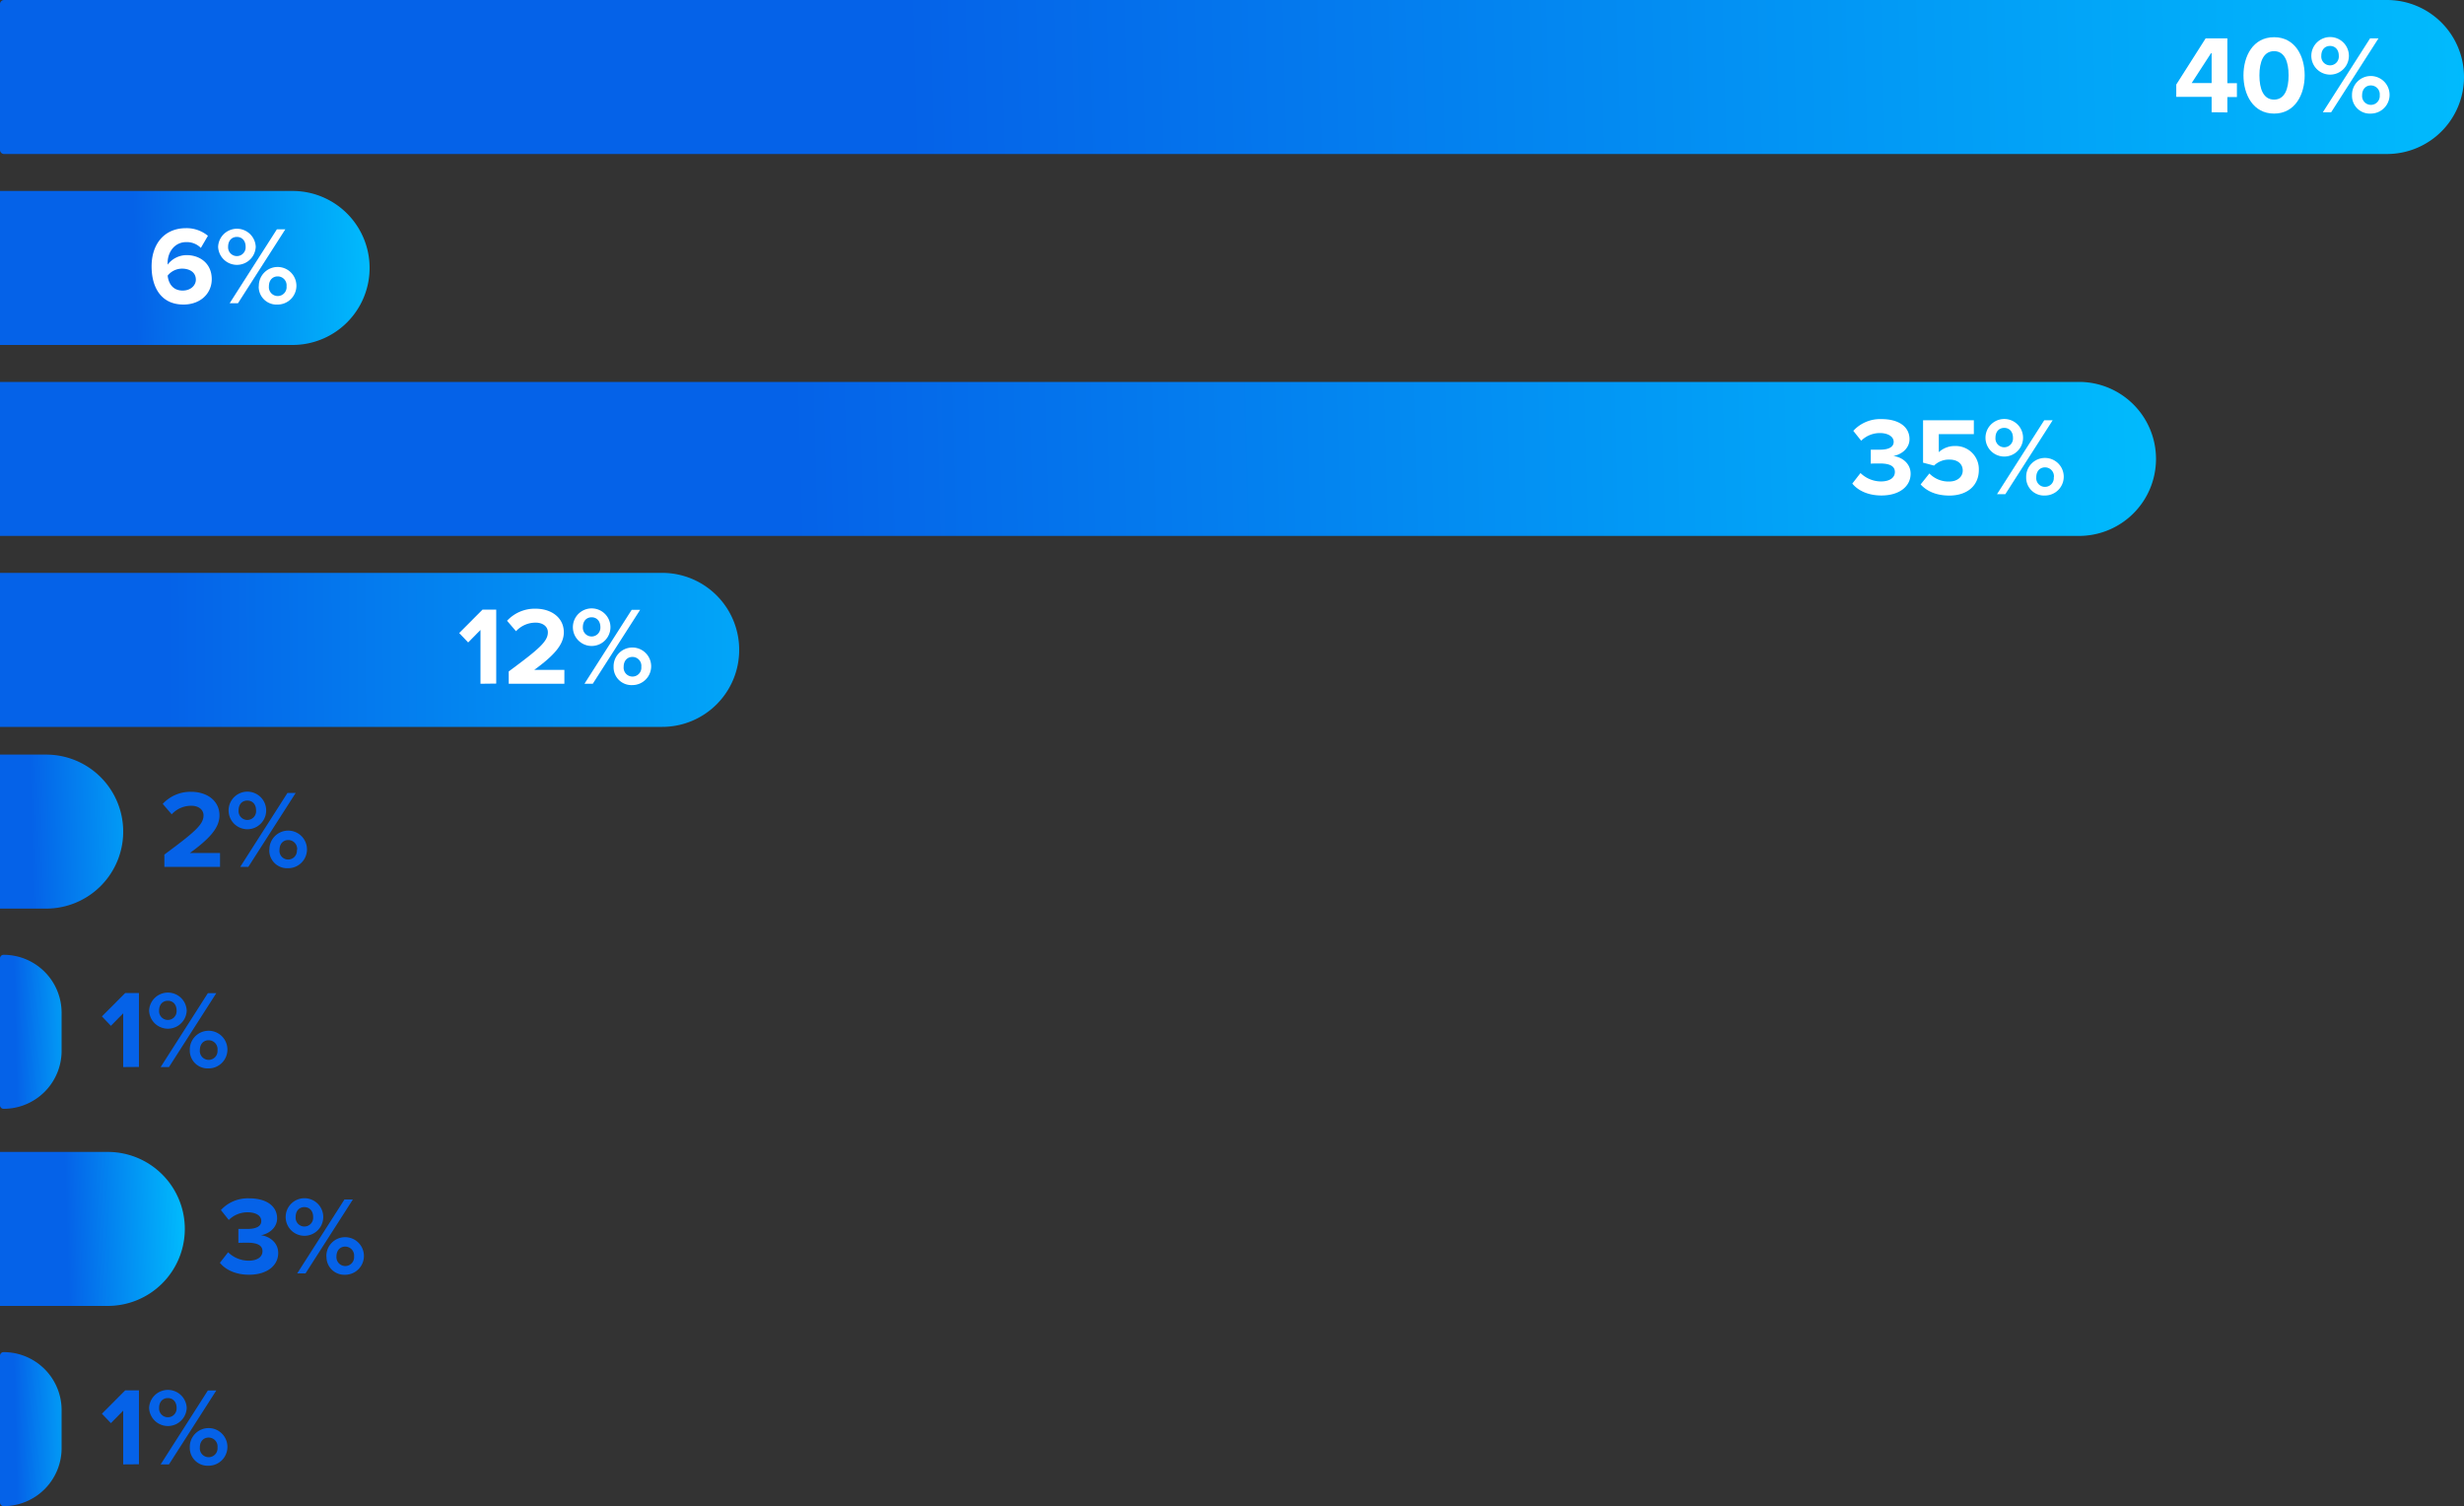 <svg xmlns="http://www.w3.org/2000/svg" xmlns:xlink="http://www.w3.org/1999/xlink" id="Layer_161e197e1e1bdd" data-name="Layer 1" viewBox="0 0 800 489" aria-hidden="true" width="800px" height="489px"><rect x="0" y="0" width="800" height="489" fill="#333333" stroke="none"/><defs><linearGradient class="cerosgradient" data-cerosgradient="true" id="CerosGradient_id1347c3f86" gradientUnits="userSpaceOnUse" x1="50%" y1="100%" x2="50%" y2="0%"><stop offset="0%" stop-color="#d1d1d1"/><stop offset="100%" stop-color="#d1d1d1"/></linearGradient><style>.cls-1-61e197e1e1bdd{fill:url(#linear-gradient61e197e1e1bdd);}.cls-2-61e197e1e1bdd{fill:#fff;}.cls-3-61e197e1e1bdd{fill:url(#linear-gradient-261e197e1e1bdd);}.cls-4-61e197e1e1bdd{fill:url(#linear-gradient-361e197e1e1bdd);}.cls-5-61e197e1e1bdd{fill:#0562e8;}.cls-6-61e197e1e1bdd{fill:url(#linear-gradient-461e197e1e1bdd);}.cls-7-61e197e1e1bdd{fill:url(#linear-gradient-561e197e1e1bdd);}.cls-8-61e197e1e1bdd{fill:url(#linear-gradient-661e197e1e1bdd);}.cls-9-61e197e1e1bdd{fill:url(#linear-gradient-761e197e1e1bdd);}.cls-10-61e197e1e1bdd{fill:url(#linear-gradient-861e197e1e1bdd);}</style><linearGradient id="linear-gradient61e197e1e1bdd" x1="1700.62" y1="316.29" x2="2503.52" y2="293.88" gradientUnits="userSpaceOnUse"><stop offset="0.27" stop-color="#0562e8"/><stop offset="0.88" stop-color="#00c4ff"/></linearGradient><linearGradient id="linear-gradient-261e197e1e1bdd" x1="1594.56" y1="371.03" x2="2037.13" y2="368.39" xlink:href="#linear-gradient61e197e1e1bdd"/><linearGradient id="linear-gradient-361e197e1e1bdd" x1="1646.9" y1="429.42" x2="1732.95" y2="427.67" xlink:href="#linear-gradient61e197e1e1bdd"/><linearGradient id="linear-gradient-461e197e1e1bdd" x1="1653.11" y1="623.17" x2="1696.89" y2="622.27" xlink:href="#linear-gradient61e197e1e1bdd"/><linearGradient id="linear-gradient-561e197e1e1bdd" x1="1653.11" y1="494.17" x2="1696.89" y2="493.27" xlink:href="#linear-gradient61e197e1e1bdd"/><linearGradient id="linear-gradient-661e197e1e1bdd" x1="1662.87" y1="558.41" x2="1732.43" y2="556.47" xlink:href="#linear-gradient61e197e1e1bdd"/><linearGradient id="linear-gradient-761e197e1e1bdd" x1="1706.56" y1="193.54" x2="2624" y2="167.93" xlink:href="#linear-gradient61e197e1e1bdd"/><linearGradient id="linear-gradient-861e197e1e1bdd" x1="1666.41" y1="247.15" x2="1804.72" y2="243.29" xlink:href="#linear-gradient61e197e1e1bdd"/></defs><path class="cls-1-61e197e1e1bdd" d="M2335,333H1660V283h675a25,25,0,0,1,25,25h0A25,25,0,0,1,2335,333Z" transform="translate(-1660 -159)"/><path class="cls-2-61e197e1e1bdd" d="M2261.4,316l2.66-3.42a9.57,9.57,0,0,0,6.63,2.73c2.91,0,4.53-1.26,4.53-3.06s-1.47-2.77-4.82-2.77c-1,0-2.63,0-3,.07V305c.43,0,2.09,0,3,0,2.66,0,4.43-.79,4.43-2.55s-1.95-2.85-4.47-2.85a8.64,8.64,0,0,0-6.08,2.49l-2.56-3.21a11.85,11.85,0,0,1,9.18-3.81c5.62,0,9.07,2.52,9.07,6.51,0,3-2.59,5-5.25,5.47,2.45.26,5.61,2.16,5.61,5.76,0,4.14-3.7,7.06-9.46,7.06C2266.44,319.88,2263.16,318.19,2261.4,316Z" transform="translate(-1660 -159)"/><path class="cls-2-61e197e1e1bdd" d="M2283.58,316.28l2.84-3.56a8.65,8.65,0,0,0,6.37,2.62c2.84,0,4.46-1.62,4.46-3.56,0-2.12-1.58-3.56-4.31-3.56a6.88,6.88,0,0,0-5,1.94l-3.57-.94V295.44h16.49v4.5h-11.38v5.87a7.61,7.61,0,0,1,5.3-2,7.51,7.51,0,0,1,7.7,7.77c0,5.12-3.82,8.32-9.61,8.32C2288.65,319.88,2285.63,318.51,2283.58,316.28Z" transform="translate(-1660 -159)"/><path class="cls-2-61e197e1e1bdd" d="M2304.64,301.13a6.1,6.1,0,0,1,12.2,0,6.1,6.1,0,0,1-12.2,0Zm8.92,0c0-2-1.18-3.21-2.84-3.21s-2.84,1.19-2.84,3.21a2.85,2.85,0,1,0,5.68,0Zm-5.18,18.32,15.33-24h2.74l-15.37,24Zm9.47-5.51a6.1,6.1,0,1,1,6.08,5.94A5.78,5.78,0,0,1,2317.85,313.94Zm9,0a2.89,2.89,0,0,0-2.88-3.2c-1.66,0-2.84,1.22-2.84,3.2a2.82,2.82,0,0,0,2.84,3.13A2.85,2.85,0,0,0,2326.81,313.94Z" transform="translate(-1660 -159)"/><path class="cls-3-61e197e1e1bdd" d="M1875,395H1660V345h215a25,25,0,0,1,25,25h0A25,25,0,0,1,1875,395Z" transform="translate(-1660 -159)"/><path class="cls-2-61e197e1e1bdd" d="M1816,381V363.53l-4,4.06-2.91-3.06,7.56-7.59h4.46v24Z" transform="translate(-1660 -159)"/><path class="cls-2-61e197e1e1bdd" d="M1825.17,381v-4c9.83-7.27,12.71-9.75,12.71-12.7,0-2.09-1.91-3.14-3.89-3.14a8.57,8.57,0,0,0-6.45,2.78l-2.91-3.39a12.22,12.22,0,0,1,9.25-3.92c5.11,0,9.18,2.88,9.18,7.67,0,4.1-3.39,7.66-9.61,12.2h9.79V381Z" transform="translate(-1660 -159)"/><path class="cls-2-61e197e1e1bdd" d="M1846,362.63a6.1,6.1,0,0,1,12.2,0,6.1,6.1,0,0,1-12.2,0Zm8.93,0c0-2-1.19-3.21-2.84-3.21s-2.85,1.19-2.85,3.21a2.85,2.85,0,1,0,5.69,0ZM1849.76,381l15.33-24h2.74l-15.37,24Zm9.46-5.51a6.1,6.1,0,1,1,6.09,5.94A5.79,5.79,0,0,1,1859.22,375.44Zm9,0a2.89,2.89,0,0,0-2.88-3.2c-1.66,0-2.85,1.22-2.85,3.2a2.88,2.88,0,1,0,5.73,0Z" transform="translate(-1660 -159)"/><path class="cls-4-61e197e1e1bdd" d="M1675,454h-15V404h15a25,25,0,0,1,25,25h0A25,25,0,0,1,1675,454Z" transform="translate(-1660 -159)"/><path class="cls-5-61e197e1e1bdd" d="M1713.37,440.45v-4c9.83-7.27,12.71-9.75,12.71-12.7,0-2.09-1.91-3.14-3.89-3.14a8.56,8.56,0,0,0-6.44,2.78l-2.92-3.39a12.24,12.24,0,0,1,9.25-3.92c5.11,0,9.18,2.88,9.18,7.67,0,4.1-3.38,7.66-9.61,12.2h9.79v4.5Z" transform="translate(-1660 -159)"/><path class="cls-5-61e197e1e1bdd" d="M1734.22,422.13a6.1,6.1,0,0,1,12.2,0,6.1,6.1,0,0,1-12.2,0Zm8.92,0c0-2-1.18-3.21-2.84-3.21s-2.84,1.19-2.84,3.21a2.85,2.85,0,1,0,5.68,0ZM1738,440.45l15.33-24H1756l-15.37,24Zm9.47-5.51a6.1,6.1,0,1,1,6.08,5.94A5.78,5.78,0,0,1,1747.43,434.94Zm9,0a2.89,2.89,0,0,0-2.88-3.2c-1.66,0-2.84,1.22-2.84,3.2a2.82,2.82,0,0,0,2.84,3.13A2.85,2.85,0,0,0,1756.39,434.94Z" transform="translate(-1660 -159)"/><path class="cls-6-61e197e1e1bdd" d="M1661.16,648h0a1.16,1.16,0,0,1-1.16-1.16V599.16a1.16,1.16,0,0,1,1.16-1.16h0A18.83,18.83,0,0,1,1680,616.84v12.32A18.83,18.83,0,0,1,1661.16,648Z" transform="translate(-1660 -159)"/><path class="cls-5-61e197e1e1bdd" d="M1700,634.45V617l-4,4.06-2.91-3.06,7.56-7.59h4.46v24Z" transform="translate(-1660 -159)"/><path class="cls-5-61e197e1e1bdd" d="M1708.41,616.13a6.11,6.11,0,0,1,12.21,0,6.11,6.11,0,0,1-12.21,0Zm8.93,0c0-2-1.19-3.21-2.84-3.21s-2.85,1.19-2.85,3.21a2.85,2.85,0,1,0,5.69,0Zm-5.18,18.32,15.33-24h2.74l-15.37,24Zm9.46-5.51a6.11,6.11,0,1,1,6.09,5.94A5.79,5.79,0,0,1,1721.62,628.94Zm9,0a2.89,2.89,0,0,0-2.88-3.2c-1.66,0-2.85,1.22-2.85,3.2a2.88,2.88,0,1,0,5.73,0Z" transform="translate(-1660 -159)"/><path class="cls-7-61e197e1e1bdd" d="M1661.16,519h0a1.16,1.16,0,0,1-1.16-1.16V470.16a1.16,1.16,0,0,1,1.16-1.16h0A18.83,18.83,0,0,1,1680,487.84v12.32A18.83,18.83,0,0,1,1661.16,519Z" transform="translate(-1660 -159)"/><path class="cls-5-61e197e1e1bdd" d="M1700,505.45V488l-4,4.06-2.91-3.06,7.56-7.59h4.46v24Z" transform="translate(-1660 -159)"/><path class="cls-5-61e197e1e1bdd" d="M1708.41,487.13a6.11,6.11,0,0,1,12.21,0,6.11,6.11,0,0,1-12.21,0Zm8.93,0c0-2-1.19-3.21-2.84-3.21s-2.85,1.19-2.85,3.21a2.85,2.85,0,1,0,5.69,0Zm-5.18,18.32,15.33-24h2.74l-15.37,24Zm9.46-5.51a6.11,6.11,0,1,1,6.09,5.94A5.79,5.79,0,0,1,1721.62,499.94Zm9,0a2.89,2.89,0,0,0-2.88-3.2c-1.66,0-2.85,1.22-2.85,3.2a2.88,2.88,0,1,0,5.73,0Z" transform="translate(-1660 -159)"/><path class="cls-8-61e197e1e1bdd" d="M1695,583h-35V533h35a25,25,0,0,1,25,25h0A25,25,0,0,1,1695,583Z" transform="translate(-1660 -159)"/><path class="cls-5-61e197e1e1bdd" d="M1731.4,569l2.66-3.42a9.57,9.57,0,0,0,6.63,2.73c2.91,0,4.53-1.26,4.53-3.06s-1.47-2.77-4.82-2.77c-1,0-2.63,0-3,.07V558c.43,0,2.09,0,3,0,2.66,0,4.43-.79,4.43-2.55,0-1.91-1.95-2.85-4.47-2.85a8.64,8.64,0,0,0-6.08,2.49l-2.56-3.21a11.85,11.85,0,0,1,9.18-3.81c5.62,0,9.07,2.52,9.07,6.51,0,3-2.59,5-5.25,5.47,2.45.26,5.61,2.16,5.61,5.76,0,4.14-3.7,7.06-9.46,7.06C1736.44,572.88,1733.16,571.19,1731.4,569Z" transform="translate(-1660 -159)"/><path class="cls-5-61e197e1e1bdd" d="M1752.75,554.13a6.1,6.1,0,0,1,12.2,0,6.1,6.1,0,0,1-12.2,0Zm8.92,0c0-2-1.18-3.21-2.84-3.21s-2.84,1.19-2.84,3.21a2.85,2.85,0,1,0,5.68,0Zm-5.18,18.32,15.34-24h2.73l-15.37,24Zm9.47-5.51a6.1,6.1,0,1,1,6.08,5.94A5.78,5.78,0,0,1,1766,566.94Zm9,0a2.89,2.89,0,0,0-2.88-3.2c-1.65,0-2.84,1.22-2.84,3.2a2.87,2.87,0,1,0,5.72,0Z" transform="translate(-1660 -159)"/><path class="cls-9-61e197e1e1bdd" d="M2435,209H1661.32a1.32,1.32,0,0,1-1.32-1.32V160.32a1.32,1.32,0,0,1,1.32-1.32H2435a25,25,0,0,1,25,25h0A25,25,0,0,1,2435,209Z" transform="translate(-1660 -159)"/><path class="cls-2-61e197e1e1bdd" d="M2378.06,195.45v-5h-11.48v-4l9.54-15h7.05V186h3.1v4.5h-3.1v5Zm0-19.48-6.48,10h6.48Z" transform="translate(-1660 -159)"/><path class="cls-2-61e197e1e1bdd" d="M2388.4,183.46c0-6.19,3.06-12.38,9.93-12.38s9.94,6.19,9.94,12.38-3.1,12.42-9.94,12.42S2388.4,189.65,2388.4,183.46Zm14.65,0c0-4.43-1.3-7.85-4.72-7.85s-4.75,3.42-4.75,7.85,1.3,7.88,4.75,7.88S2403.05,187.89,2403.05,183.46Z" transform="translate(-1660 -159)"/><path class="cls-2-61e197e1e1bdd" d="M2410.43,177.13a6.1,6.1,0,0,1,12.2,0,6.1,6.1,0,0,1-12.2,0Zm8.92,0c0-2-1.18-3.21-2.84-3.21s-2.84,1.19-2.84,3.21a2.85,2.85,0,1,0,5.68,0Zm-5.18,18.32,15.34-24h2.73l-15.37,24Zm9.47-5.51a6.1,6.1,0,1,1,6.08,5.94A5.78,5.78,0,0,1,2423.64,189.94Zm9,0a2.89,2.89,0,0,0-2.88-3.2c-1.65,0-2.84,1.22-2.84,3.2a2.87,2.87,0,1,0,5.72,0Z" transform="translate(-1660 -159)"/><path class="cls-10-61e197e1e1bdd" d="M1755,271h-95V221h95a25,25,0,0,1,25,25h0A25,25,0,0,1,1755,271Z" transform="translate(-1660 -159)"/><path class="cls-2-61e197e1e1bdd" d="M1709.22,245.5c0-7.27,4.11-12.42,11.2-12.42a10.88,10.88,0,0,1,7.09,2.48l-2.3,3.93a6.37,6.37,0,0,0-4.79-1.88c-3.53,0-6,3-6,6.81a2.8,2.8,0,0,0,0,.5,7.82,7.82,0,0,1,6.16-3.09c4.32,0,8.17,2.69,8.17,7.81,0,4.68-3.71,8.24-9.18,8.24C1712.28,257.88,1709.22,252.26,1709.22,245.5Zm14.37,4.32c0-2.52-2.16-3.6-4.47-3.6a6,6,0,0,0-4.68,2.26c.22,2.31,1.52,4.86,4.86,4.86C1722.07,253.34,1723.59,251.51,1723.59,249.82Z" transform="translate(-1660 -159)"/><path class="cls-2-61e197e1e1bdd" d="M1730.82,239.13a6.11,6.11,0,0,1,12.21,0,6.11,6.11,0,0,1-12.21,0Zm8.93,0c0-2-1.19-3.21-2.84-3.21s-2.85,1.19-2.85,3.21a2.85,2.85,0,1,0,5.69,0Zm-5.18,18.32,15.33-24h2.74l-15.37,24Zm9.47-5.51a6.1,6.1,0,1,1,6.08,5.94A5.78,5.78,0,0,1,1744,251.94Zm9,0a2.89,2.89,0,0,0-2.88-3.2c-1.66,0-2.85,1.22-2.85,3.2a2.88,2.88,0,1,0,5.73,0Z" transform="translate(-1660 -159)"/></svg>